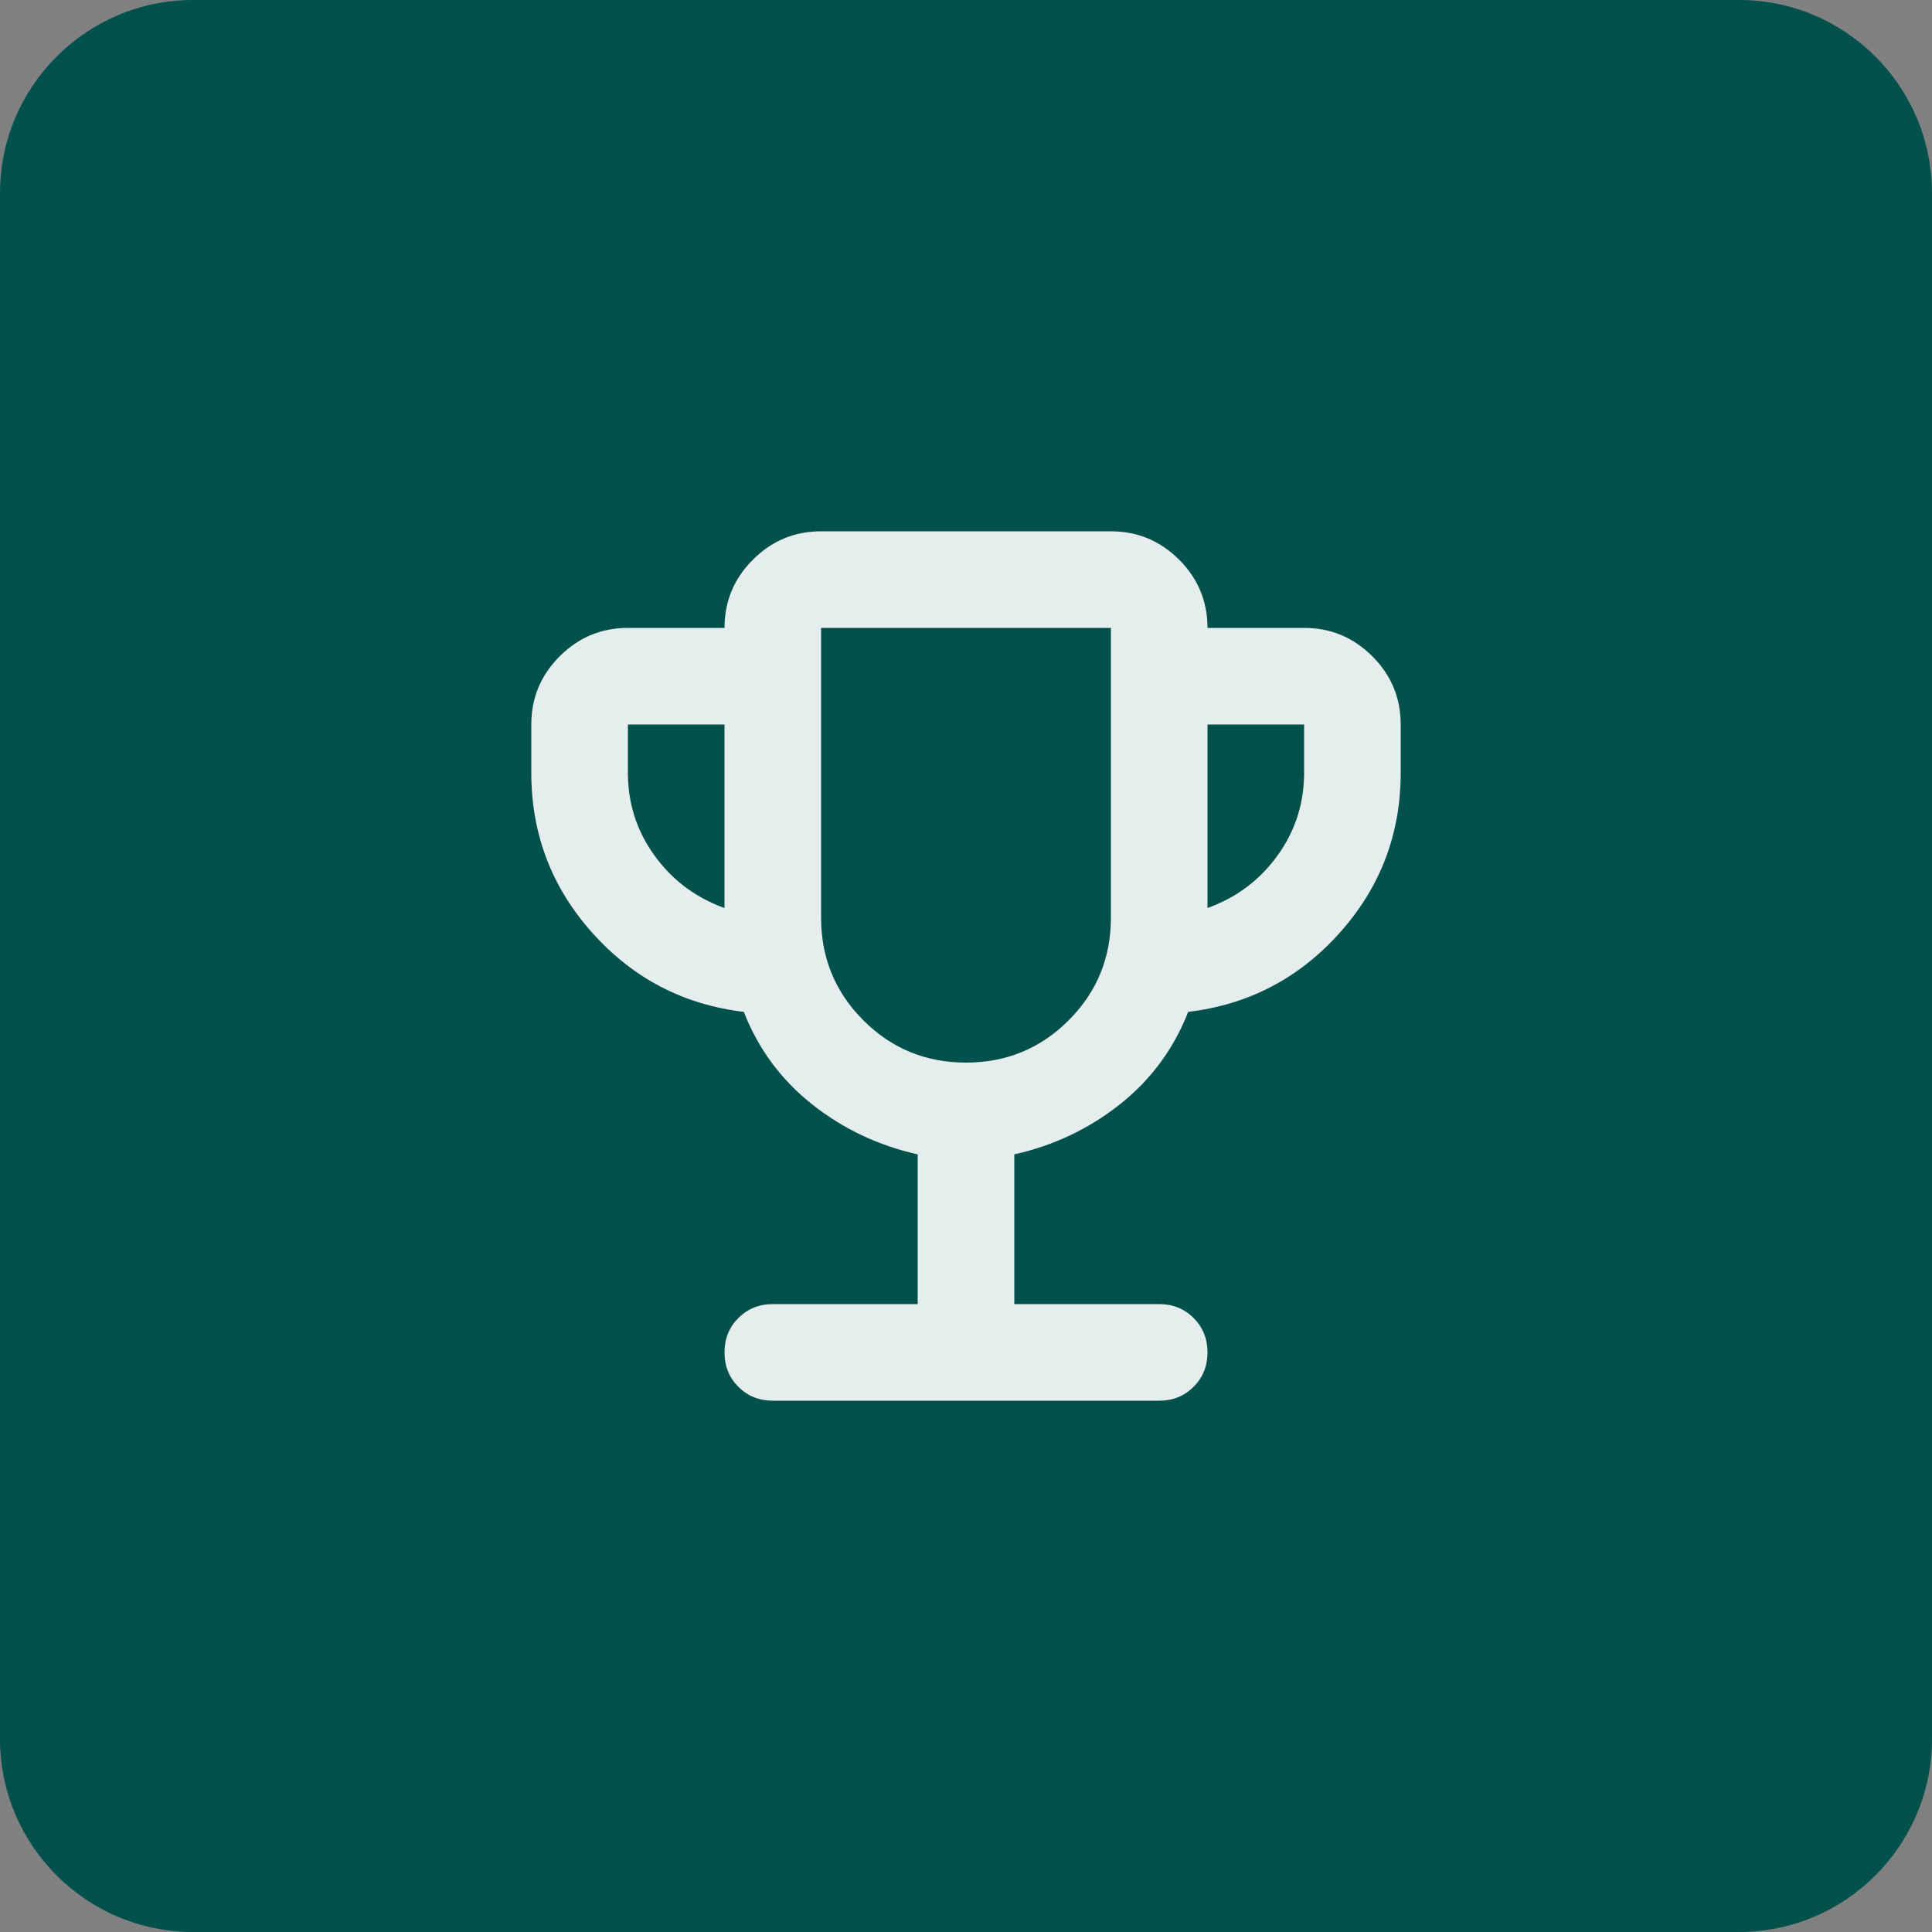 <svg width="40" height="40" viewBox="0 0 40 40" fill="none" xmlns="http://www.w3.org/2000/svg">
<rect x="0" y="0" width="40" height="40" fill="#808080" stroke="none"/>
<g id="Frame 15392">
<path d="M0 4C0 1.791 1.791 0 4 0H36C38.209 0 40 1.791 40 4V36C40 38.209 38.209 40 36 40H4C1.791 40 0 38.209 0 36V4Z" fill="#00504B"/>
<g id="emoji_events">
<mask id="mask0_8135_26696" style="mask-type:alpha" maskUnits="userSpaceOnUse" x="8" y="8" width="24" height="24">
<rect id="Bounding box" x="8" y="8" width="24" height="24" fill="#D9D9D9"/>
</mask>
<g mask="url(#mask0_8135_26696)">
<path id="emoji_events_2" d="M19 27V23.9C18.183 23.717 17.454 23.371 16.812 22.863C16.171 22.354 15.7 21.717 15.4 20.95C14.15 20.8 13.104 20.254 12.262 19.312C11.421 18.371 11 17.267 11 16V15C11 14.45 11.196 13.979 11.588 13.588C11.979 13.196 12.45 13 13 13H15C15 12.45 15.196 11.979 15.588 11.588C15.979 11.196 16.45 11 17 11H23C23.55 11 24.021 11.196 24.413 11.588C24.804 11.979 25 12.45 25 13H27C27.55 13 28.021 13.196 28.413 13.588C28.804 13.979 29 14.45 29 15V16C29 17.267 28.579 18.371 27.738 19.312C26.896 20.254 25.85 20.8 24.6 20.95C24.3 21.717 23.829 22.354 23.188 22.863C22.546 23.371 21.817 23.717 21 23.9V27H24C24.283 27 24.521 27.096 24.712 27.288C24.904 27.479 25 27.717 25 28C25 28.283 24.904 28.521 24.712 28.712C24.521 28.904 24.283 29 24 29H16C15.717 29 15.479 28.904 15.287 28.712C15.096 28.521 15 28.283 15 28C15 27.717 15.096 27.479 15.287 27.288C15.479 27.096 15.717 27 16 27H19ZM15 18.8V15H13V16C13 16.633 13.183 17.204 13.55 17.712C13.917 18.221 14.4 18.583 15 18.8ZM20 22C20.833 22 21.542 21.708 22.125 21.125C22.708 20.542 23 19.833 23 19V13H17V19C17 19.833 17.292 20.542 17.875 21.125C18.458 21.708 19.167 22 20 22ZM25 18.8C25.6 18.583 26.083 18.221 26.45 17.712C26.817 17.204 27 16.633 27 16V15H25V18.8Z" fill="#E6EEED"/>
</g>
</g>
</g>
</svg>
